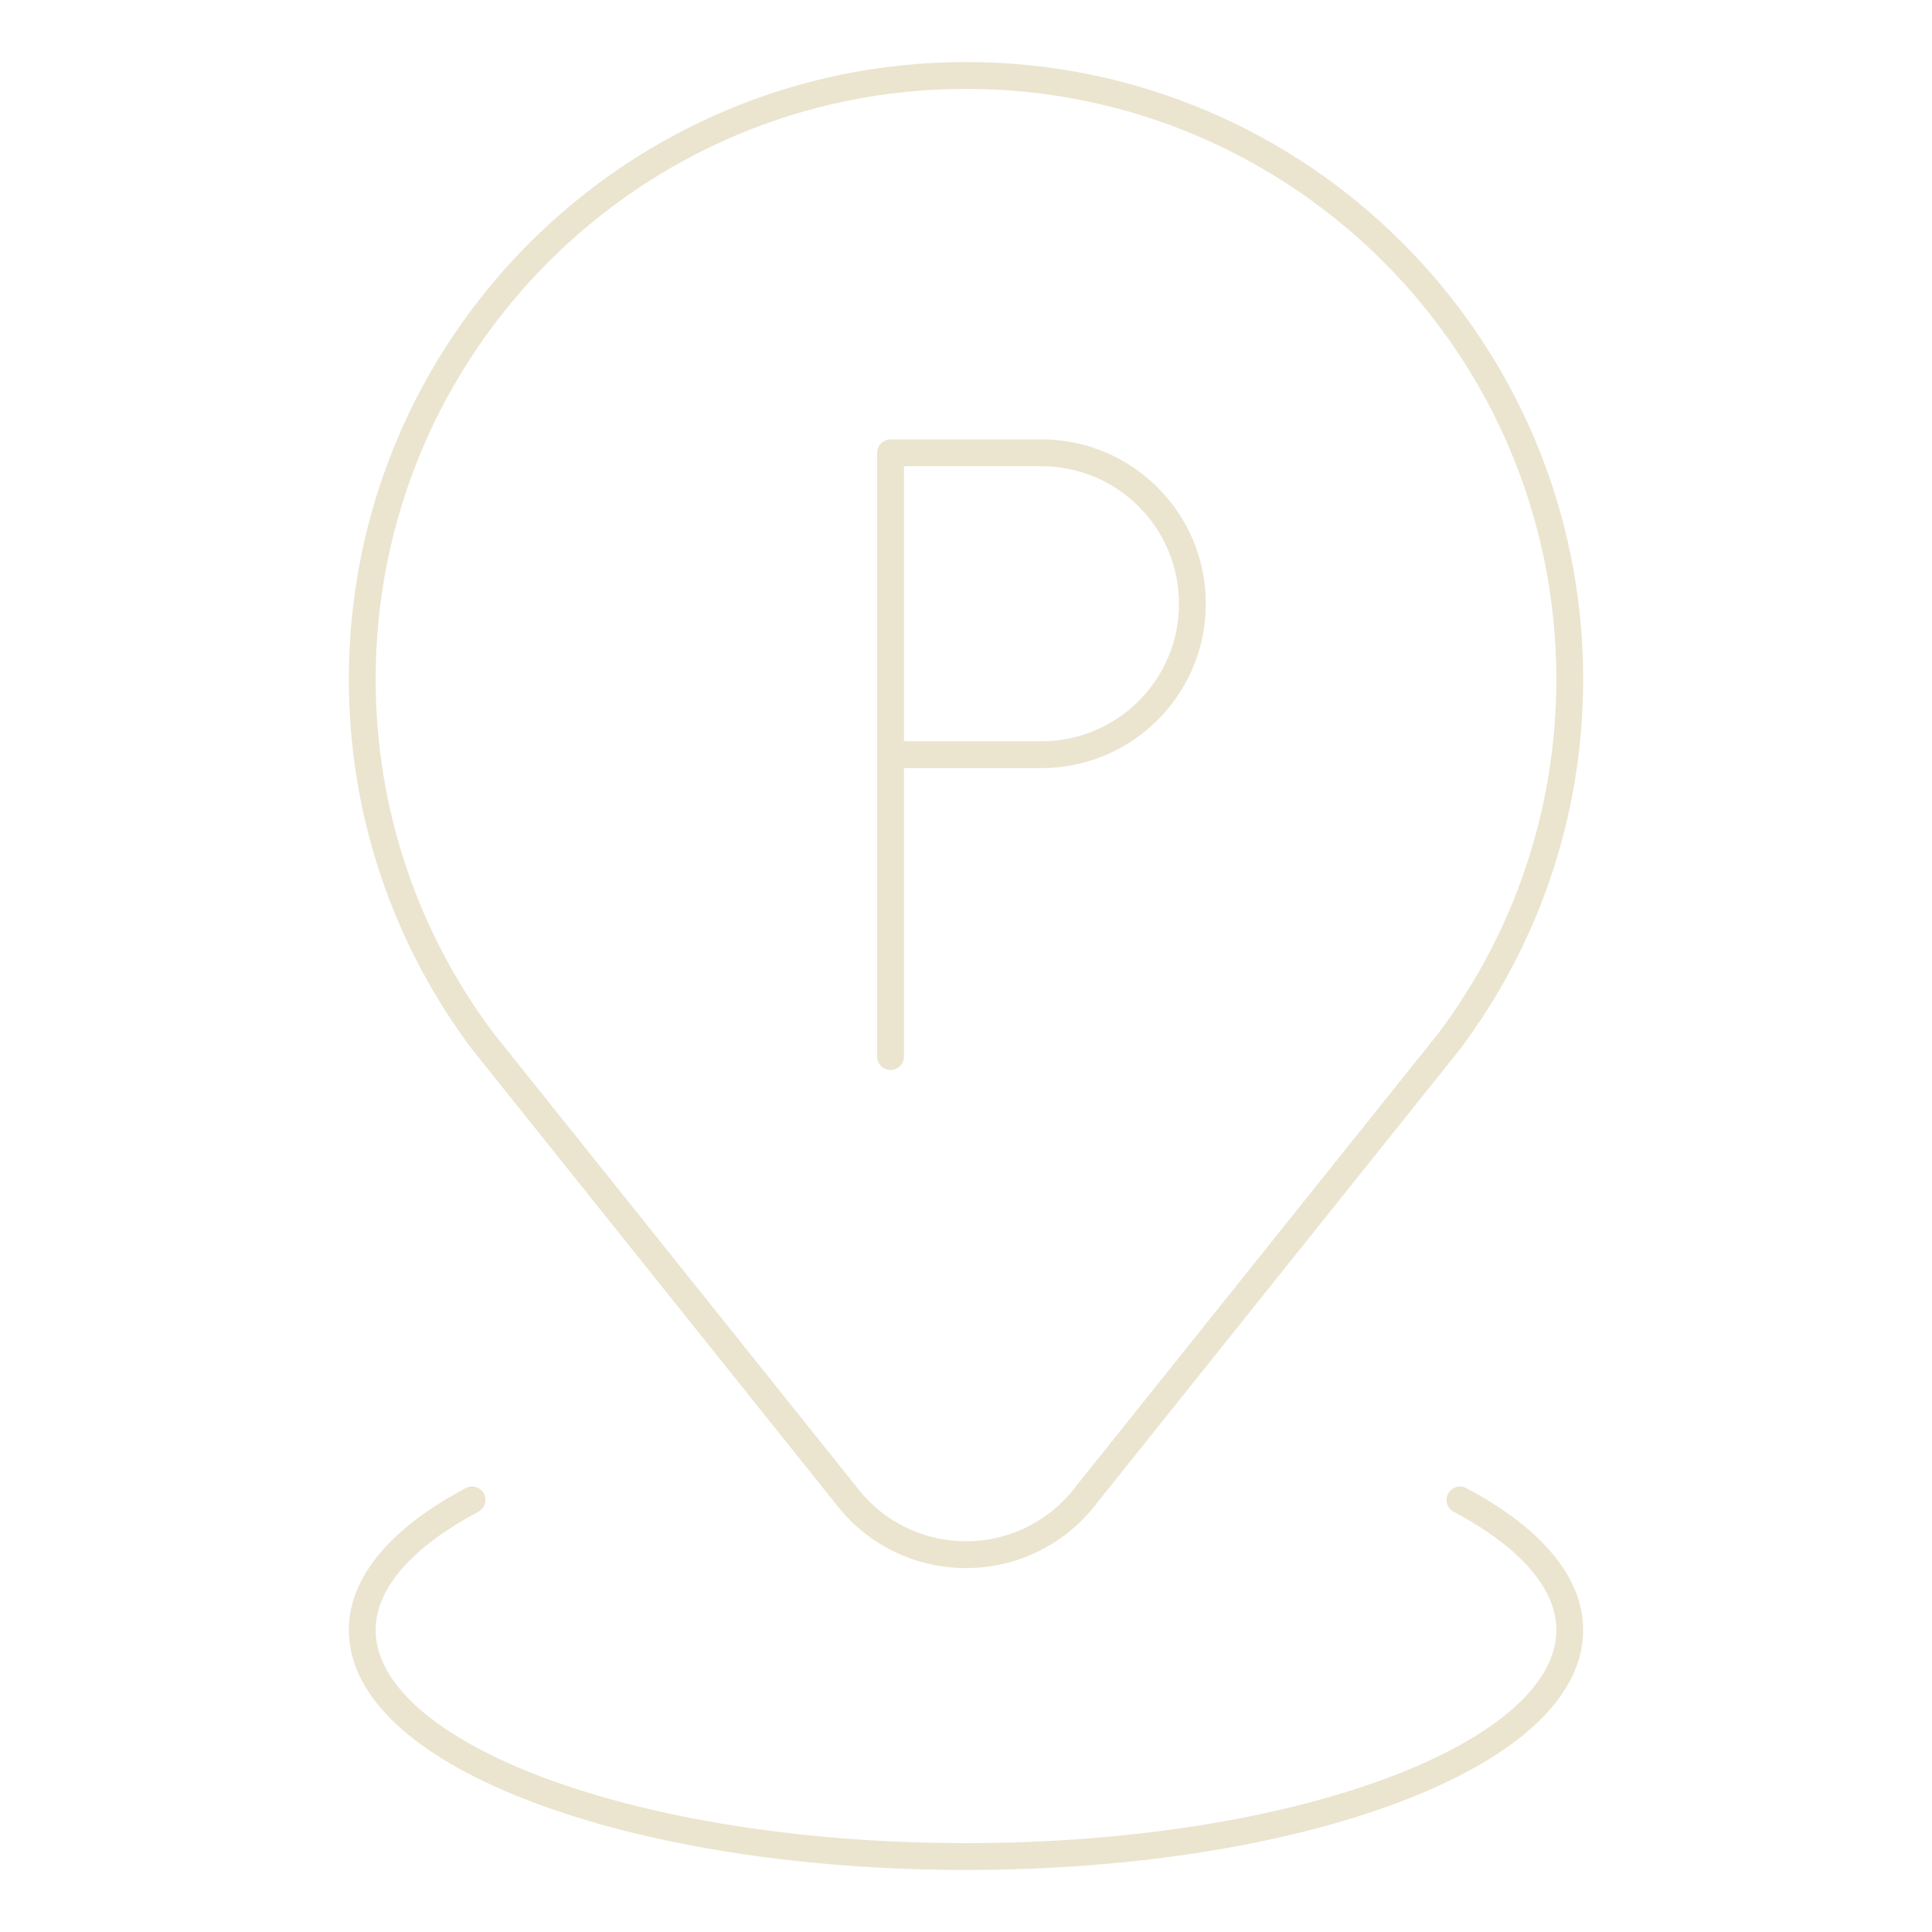 <svg width="72" height="72" viewBox="0 0 72 72" fill="none" xmlns="http://www.w3.org/2000/svg">
<path d="M40.503 55.684L54.011 38.8C56.83 35.042 58.5 30.372 58.5 25.312C58.5 12.886 48.426 2.812 36 2.812C23.573 2.812 13.5 12.886 13.5 25.312C13.5 30.372 15.17 35.042 17.989 38.8L31.497 55.684C32.523 57.052 34.158 57.938 36 57.938C37.842 57.938 39.477 57.052 40.503 55.684Z" stroke="#EBE4CF" stroke-miterlimit="10" stroke-linecap="round" stroke-linejoin="round"/>
<path d="M54.408 55.897C56.986 57.27 58.5 58.944 58.5 60.75C58.5 65.41 48.426 69.188 36 69.188C23.573 69.188 13.5 65.41 13.5 60.75C13.5 58.944 15.014 57.27 17.591 55.898" stroke="#EBE4CF" stroke-miterlimit="10" stroke-linecap="round" stroke-linejoin="round"/>
<path d="M33.188 39.375V16.875H38.812C41.919 16.875 44.438 19.393 44.438 22.5C44.438 25.607 41.919 28.125 38.812 28.125H33.188" stroke="#EBE4CF" stroke-miterlimit="10" stroke-linecap="round" stroke-linejoin="round"/>
</svg>
